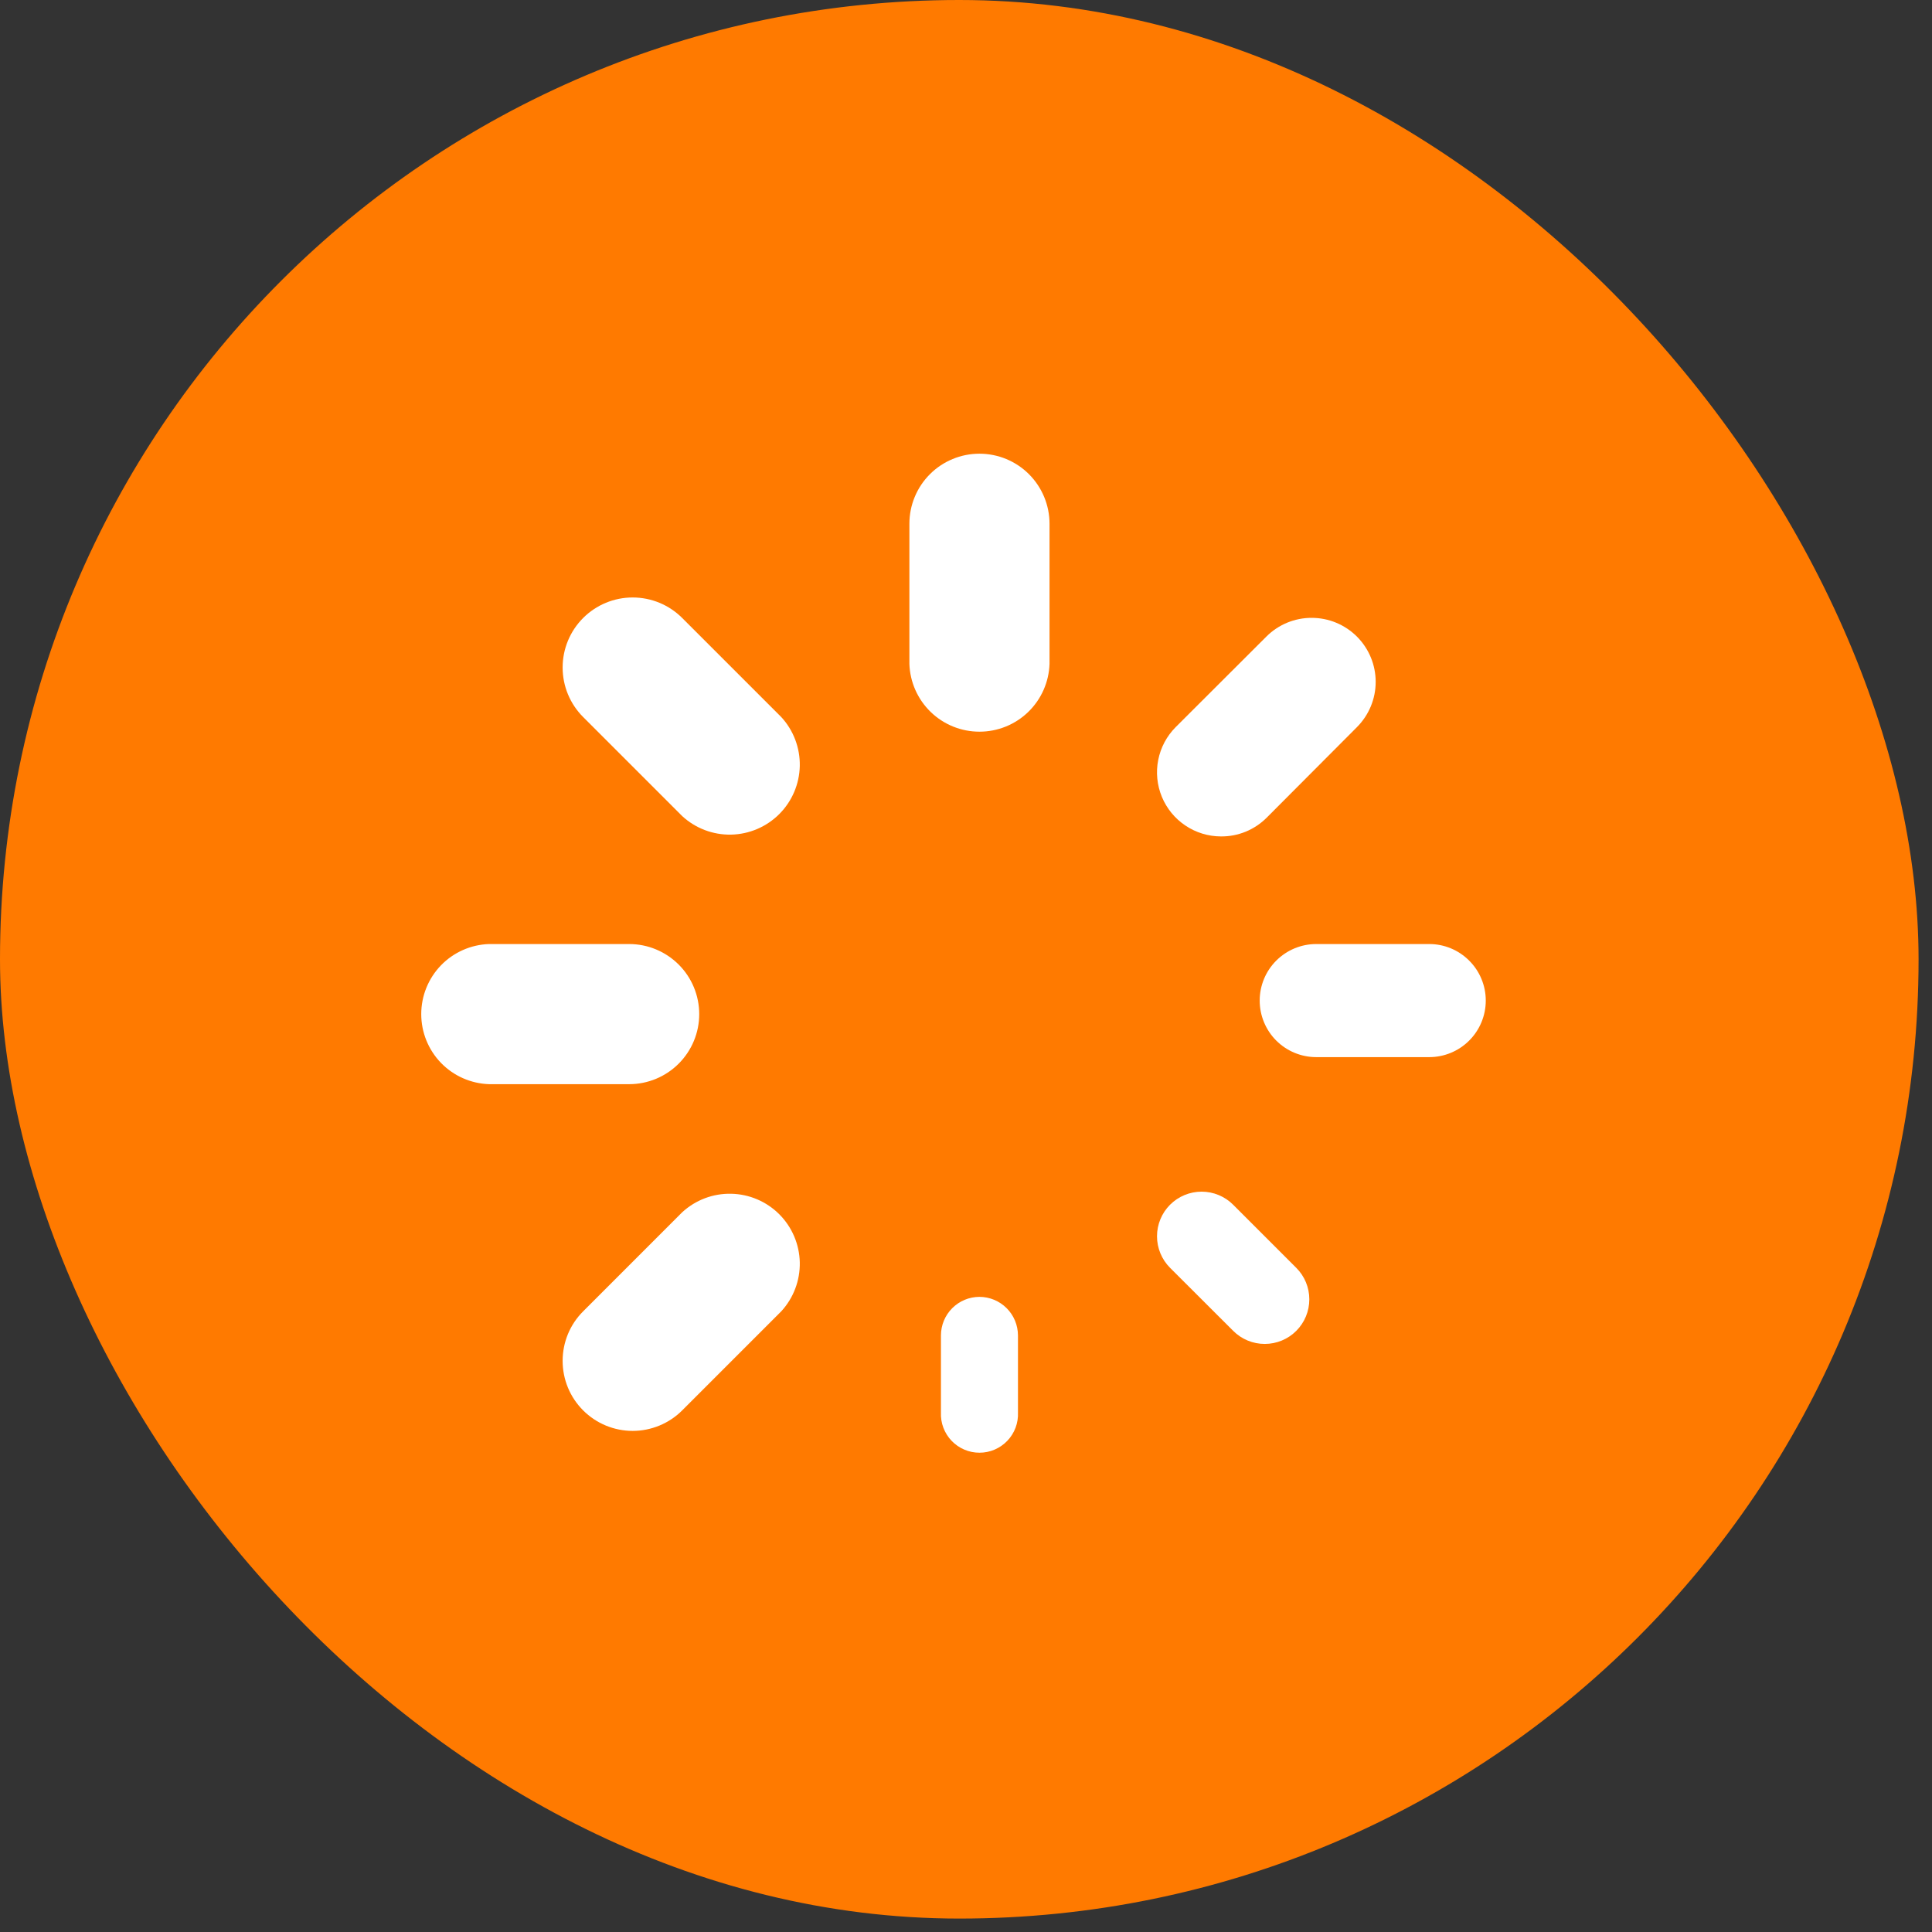 <?xml version="1.0" encoding="UTF-8"?> <svg xmlns="http://www.w3.org/2000/svg" width="60" height="60" viewBox="0 0 60 60" fill="none"><rect x="0" y="0" width="60" height="60" fill="#333333" stroke="none"/><rect width="59.583" height="59.583" rx="29.792" fill="#FF7A00"></rect><g clip-path="url(#clip0_1049_3620)"><path d="M30.417 14.09C30.131 14.09 29.848 14.146 29.584 14.256C29.32 14.365 29.08 14.525 28.878 14.728C28.676 14.93 28.516 15.17 28.407 15.434C28.298 15.698 28.242 15.981 28.242 16.267V20.618C28.261 21.183 28.498 21.718 28.904 22.111C29.31 22.504 29.853 22.723 30.418 22.723C30.983 22.723 31.526 22.504 31.932 22.111C32.338 21.718 32.575 21.183 32.594 20.618V16.267C32.594 15.689 32.364 15.136 31.956 14.727C31.548 14.319 30.994 14.09 30.417 14.09V14.09Z" fill="white"></path><path d="M30.417 40.275C30.1 40.276 29.796 40.402 29.572 40.627C29.348 40.851 29.222 41.156 29.222 41.473V43.865C29.215 44.026 29.24 44.188 29.297 44.339C29.354 44.49 29.441 44.629 29.553 44.746C29.665 44.862 29.799 44.956 29.948 45.019C30.096 45.083 30.256 45.115 30.418 45.115C30.58 45.115 30.74 45.083 30.888 45.019C31.037 44.956 31.171 44.862 31.283 44.746C31.395 44.629 31.482 44.49 31.539 44.339C31.596 44.188 31.621 44.026 31.614 43.865V41.473C31.613 41.155 31.487 40.851 31.263 40.627C31.038 40.402 30.734 40.276 30.417 40.275V40.275Z" fill="white"></path><path d="M37.918 25.976C38.182 25.978 38.443 25.928 38.687 25.828C38.931 25.728 39.152 25.58 39.338 25.394L42.14 22.583C42.324 22.398 42.471 22.179 42.571 21.938C42.671 21.697 42.723 21.438 42.723 21.177C42.723 20.916 42.672 20.657 42.572 20.416C42.472 20.174 42.325 19.955 42.141 19.77C41.956 19.586 41.737 19.439 41.496 19.339C41.255 19.239 40.996 19.188 40.735 19.188C40.474 19.187 40.215 19.239 39.974 19.338C39.733 19.438 39.513 19.585 39.329 19.769L36.513 22.58C36.235 22.859 36.046 23.213 35.97 23.599C35.893 23.984 35.933 24.384 36.083 24.747C36.233 25.11 36.488 25.421 36.815 25.639C37.141 25.858 37.525 25.975 37.918 25.976V25.976Z" fill="white"></path><path d="M21.186 37.648L18.11 40.725C17.908 40.926 17.747 41.166 17.638 41.43C17.529 41.694 17.473 41.977 17.473 42.263C17.473 42.548 17.529 42.831 17.638 43.095C17.747 43.359 17.908 43.599 18.11 43.801C18.312 44.003 18.552 44.163 18.815 44.272C19.079 44.381 19.362 44.438 19.648 44.438C19.933 44.438 20.216 44.381 20.48 44.272C20.744 44.163 20.984 44.003 21.186 43.801L24.262 40.725C24.643 40.311 24.849 39.767 24.838 39.205C24.826 38.643 24.598 38.107 24.201 37.71C23.803 37.312 23.267 37.084 22.705 37.073C22.143 37.061 21.599 37.268 21.186 37.648V37.648Z" fill="white"></path><path d="M44.386 29.318H40.877C40.411 29.318 39.965 29.503 39.635 29.833C39.306 30.162 39.121 30.608 39.121 31.074C39.121 31.54 39.306 31.986 39.635 32.316C39.965 32.645 40.411 32.83 40.877 32.83H44.386C44.852 32.83 45.298 32.645 45.627 32.316C45.957 31.986 46.142 31.54 46.142 31.074C46.142 30.608 45.957 30.162 45.627 29.833C45.298 29.503 44.852 29.318 44.386 29.318V29.318Z" fill="white"></path><path d="M21.715 31.495C21.715 30.918 21.486 30.364 21.078 29.956C20.67 29.548 20.116 29.318 19.539 29.318H15.187C14.623 29.337 14.087 29.574 13.694 29.98C13.302 30.386 13.082 30.929 13.082 31.494C13.082 32.059 13.302 32.602 13.694 33.008C14.087 33.414 14.623 33.651 15.187 33.67H19.539C20.116 33.67 20.669 33.441 21.077 33.033C21.485 32.625 21.715 32.072 21.715 31.495V31.495Z" fill="white"></path><path d="M38.297 37.414C38.037 37.154 37.684 37.008 37.317 37.008C36.95 37.008 36.597 37.154 36.337 37.414C36.078 37.673 35.932 38.026 35.932 38.393C35.932 38.761 36.078 39.113 36.337 39.373L38.299 41.332C38.559 41.592 38.911 41.737 39.278 41.737C39.645 41.737 39.998 41.591 40.257 41.331C40.517 41.071 40.662 40.719 40.662 40.352C40.662 39.984 40.516 39.632 40.256 39.373L38.297 37.414Z" fill="white"></path><path d="M21.186 19.192C20.778 18.784 20.225 18.555 19.648 18.555C19.071 18.555 18.518 18.784 18.11 19.192C17.702 19.6 17.473 20.153 17.473 20.73C17.473 21.307 17.702 21.86 18.11 22.268L21.186 25.344C21.599 25.725 22.143 25.931 22.705 25.92C23.267 25.908 23.803 25.68 24.201 25.282C24.598 24.885 24.826 24.349 24.838 23.788C24.849 23.226 24.643 22.681 24.262 22.268L21.186 19.192Z" fill="white"></path></g><defs><clipPath id="clip0_1049_3620"><rect width="33.127" height="33.127" fill="white" transform="translate(13.014 13.014)"></rect></clipPath></defs></svg> 